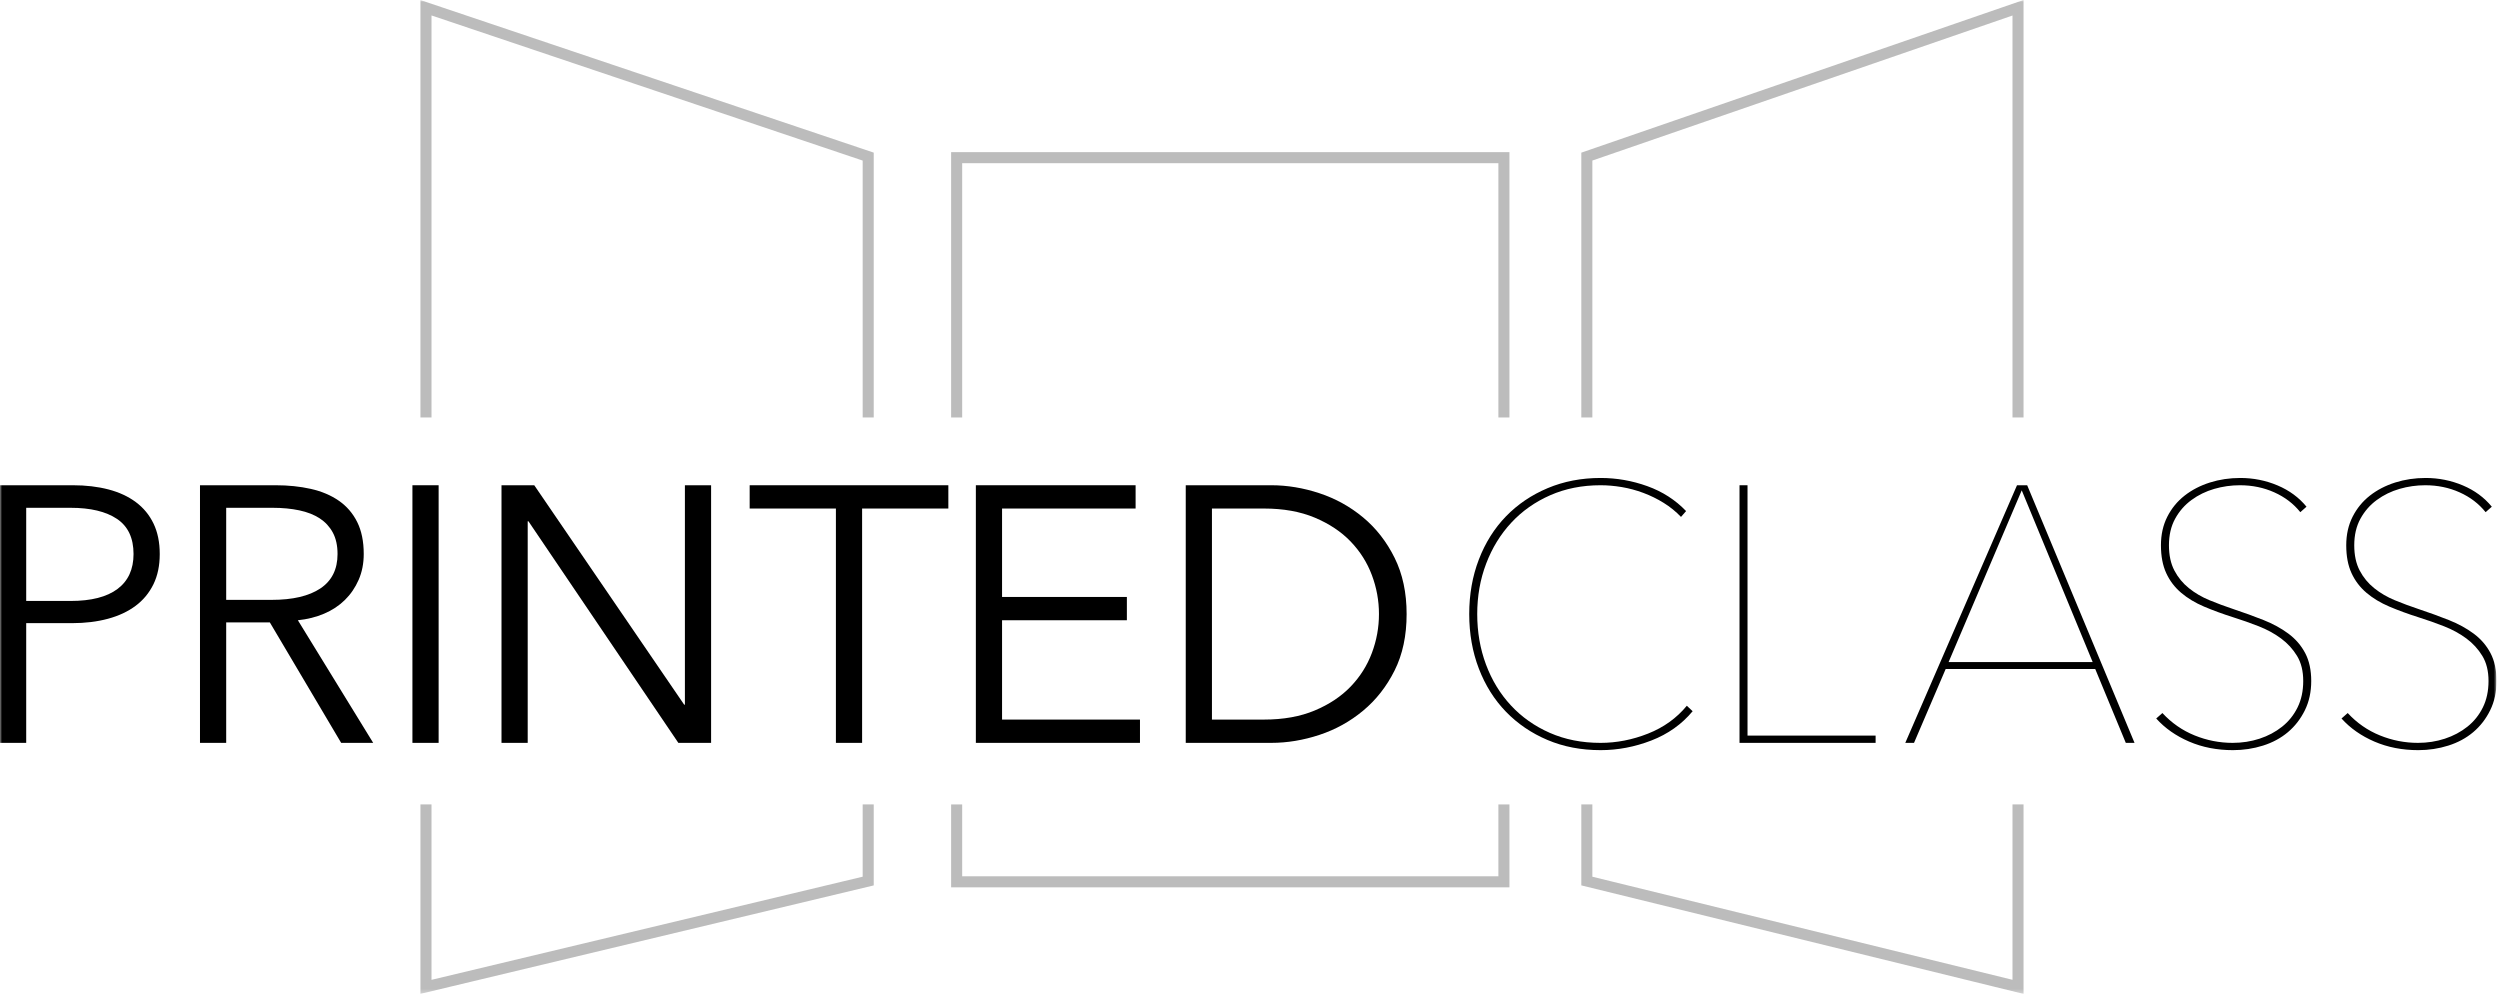 <svg width="603" height="240" viewBox="0 0 603 240" fill="none" xmlns="http://www.w3.org/2000/svg">
<g clip-path="url(#clip0_13_2)">
<mask id="mask0_13_2" style="mask-type:luminance" maskUnits="userSpaceOnUse" x="0" y="0" width="603" height="240">
<path d="M0 3.4634e-05H602.163V239.728H0V3.4634e-05Z" fill="white"/>
</mask>
<g mask="url(#mask0_13_2)">
<path d="M292.321 173.563H304.873C309.552 173.563 313.633 172.832 317.114 171.368C320.597 169.907 323.48 167.99 325.761 165.62C328.042 163.251 329.756 160.544 330.896 157.502C332.037 154.46 332.606 151.33 332.606 148.111C332.606 144.894 332.037 141.762 330.896 138.719C329.756 135.678 328.042 132.971 325.761 130.6C323.48 128.231 320.597 126.315 317.114 124.852C313.633 123.391 309.552 122.658 304.873 122.658H292.321V173.563ZM286.002 117.04H306.628C310.489 117.04 314.365 117.686 318.258 118.972C322.149 120.259 325.658 122.206 328.789 124.808C331.92 127.412 334.45 130.66 336.38 134.551C338.313 138.443 339.276 142.962 339.276 148.111C339.276 153.319 338.313 157.852 336.38 161.715C334.45 165.576 331.92 168.81 328.789 171.412C325.658 174.016 322.149 175.963 318.258 177.25C314.365 178.536 310.489 179.18 306.628 179.18H286.002V117.04Z" fill="black"/>
</g>
<mask id="mask1_13_2" style="mask-type:luminance" maskUnits="userSpaceOnUse" x="0" y="0" width="603" height="240">
<path d="M0 3.4634e-05H602.163V239.728H0V3.4634e-05Z" fill="white"/>
</mask>
<g mask="url(#mask1_13_2)">
<path d="M241.697 173.563H274.961V179.18H235.377V117.04H273.907V122.658H241.697V143.986H271.801V149.603H241.697V173.563Z" fill="black"/>
</g>
<mask id="mask2_13_2" style="mask-type:luminance" maskUnits="userSpaceOnUse" x="0" y="0" width="603" height="240">
<path d="M1.52588e-05 3.4634e-05H602.163V239.728H1.52588e-05V3.4634e-05Z" fill="white"/>
</mask>
<g mask="url(#mask2_13_2)">
<path d="M207.94 179.18H201.621V122.658H180.82V117.042H228.741V122.658H207.94V179.18Z" fill="black"/>
</g>
<mask id="mask3_13_2" style="mask-type:luminance" maskUnits="userSpaceOnUse" x="0" y="0" width="603" height="240">
<path d="M0 3.4634e-05H602.163V239.728H0V3.4634e-05Z" fill="white"/>
</mask>
<g mask="url(#mask3_13_2)">
<path d="M165.022 169.965H165.198V117.041H171.517V179.181H163.618L127.458 125.73H127.282V179.181H120.963V117.041H128.862L165.022 169.965Z" fill="black"/>
</g>
<mask id="mask4_13_2" style="mask-type:luminance" maskUnits="userSpaceOnUse" x="0" y="0" width="603" height="240">
<path d="M0 3.4634e-05H602.163V239.728H0V3.4634e-05Z" fill="white"/>
</mask>
<g mask="url(#mask4_13_2)">
<path d="M105.797 179.18H99.477V117.041H105.797V179.18Z" fill="black"/>
</g>
<mask id="mask5_13_2" style="mask-type:luminance" maskUnits="userSpaceOnUse" x="0" y="0" width="603" height="240">
<path d="M3.8147e-06 3.4634e-05H602.163V239.728H3.8147e-06V3.4634e-05Z" fill="white"/>
</mask>
<g mask="url(#mask5_13_2)">
<path d="M54.557 144.688H65.528C70.619 144.688 74.537 143.766 77.289 141.924C80.039 140.08 81.415 137.316 81.415 133.629C81.415 131.581 81.032 129.854 80.273 128.45C79.512 127.046 78.459 125.906 77.113 125.028C75.767 124.15 74.129 123.508 72.199 123.097C70.268 122.688 68.131 122.482 65.791 122.482H54.557V144.688ZM54.557 179.181H48.237V117.041H66.493C69.535 117.041 72.359 117.334 74.963 117.918C77.565 118.504 79.819 119.454 81.721 120.772C83.621 122.088 85.1 123.798 86.153 125.906C87.207 128.012 87.733 130.588 87.733 133.629C87.733 135.91 87.323 137.989 86.504 139.861C85.684 141.734 84.573 143.357 83.169 144.732C81.765 146.106 80.097 147.205 78.167 148.022C76.236 148.844 74.129 149.37 71.847 149.604L90.015 179.181H82.292L65.089 150.13H54.557V179.181Z" fill="black"/>
</g>
<mask id="mask6_13_2" style="mask-type:luminance" maskUnits="userSpaceOnUse" x="0" y="0" width="603" height="240">
<path d="M0 3.4634e-05H602.163V239.728H0V3.4634e-05Z" fill="white"/>
</mask>
<g mask="url(#mask6_13_2)">
<path d="M6.32 144.951H17.028C22 144.951 25.773 143.986 28.349 142.055C30.924 140.123 32.21 137.315 32.21 133.628C32.21 129.767 30.88 126.944 28.217 125.159C25.554 123.375 21.824 122.482 17.028 122.482H6.32V144.951ZM-0 117.04H17.553C20.713 117.04 23.58 117.378 26.154 118.05C28.729 118.723 30.938 119.748 32.781 121.122C34.625 122.498 36.042 124.224 37.038 126.3C38.033 128.378 38.53 130.82 38.53 133.628C38.53 136.438 38.017 138.882 36.994 140.958C35.97 143.035 34.537 144.762 32.693 146.136C30.85 147.511 28.626 148.55 26.024 149.251C23.42 149.954 20.538 150.304 17.378 150.304H6.32V179.18H-0V117.04Z" fill="black"/>
</g>
<mask id="mask7_13_2" style="mask-type:luminance" maskUnits="userSpaceOnUse" x="0" y="0" width="603" height="240">
<path d="M0 3.4634e-05H602.163V239.728H0V3.4634e-05Z" fill="white"/>
</mask>
<g mask="url(#mask7_13_2)">
<path d="M602.163 164.26C602.163 166.893 601.649 169.249 600.627 171.325C599.603 173.402 598.243 175.158 596.545 176.592C594.848 178.025 592.844 179.108 590.533 179.838C588.221 180.569 585.807 180.936 583.293 180.936C579.431 180.936 575.905 180.248 572.716 178.873C569.527 177.5 566.88 175.641 564.773 173.3L566.265 171.984C568.488 174.384 571.079 176.182 574.032 177.381C576.987 178.581 580.045 179.18 583.204 179.18C585.487 179.18 587.651 178.844 589.699 178.172C591.747 177.5 593.561 176.534 595.14 175.274C596.721 174.017 597.964 172.466 598.871 170.622C599.777 168.78 600.232 166.66 600.232 164.26C600.232 161.861 599.735 159.842 598.74 158.204C597.744 156.566 596.459 155.162 594.877 153.99C593.299 152.821 591.499 151.841 589.48 151.05C587.463 150.261 585.428 149.545 583.38 148.9C580.804 148.082 578.451 147.22 576.315 146.312C574.179 145.405 572.336 144.293 570.785 142.976C569.235 141.66 568.035 140.08 567.188 138.237C566.339 136.394 565.913 134.156 565.913 131.522C565.913 128.949 566.425 126.652 567.451 124.633C568.473 122.614 569.864 120.918 571.62 119.542C573.375 118.168 575.408 117.116 577.72 116.382C580.029 115.652 582.472 115.286 585.048 115.286C588.207 115.286 591.205 115.886 594.044 117.085C596.881 118.285 599.207 119.996 601.023 122.22L599.529 123.536C597.891 121.488 595.8 119.893 593.253 118.753C590.709 117.612 587.944 117.041 584.96 117.041C582.855 117.041 580.792 117.334 578.772 117.918C576.753 118.504 574.924 119.397 573.288 120.596C571.648 121.796 570.332 123.302 569.337 125.116C568.343 126.929 567.845 129.065 567.845 131.522C567.845 133.922 568.284 135.954 569.161 137.622C570.04 139.289 571.209 140.709 572.673 141.878C574.135 143.05 575.789 144.016 577.632 144.776C579.475 145.537 581.361 146.238 583.293 146.882C585.925 147.76 588.383 148.652 590.665 149.558C592.947 150.466 594.951 151.564 596.677 152.85C598.403 154.138 599.748 155.702 600.715 157.545C601.68 159.389 602.163 161.626 602.163 164.26Z" fill="black"/>
</g>
<mask id="mask8_13_2" style="mask-type:luminance" maskUnits="userSpaceOnUse" x="0" y="0" width="603" height="240">
<path d="M0 3.4634e-05H602.163V239.728H0V3.4634e-05Z" fill="white"/>
</mask>
<g mask="url(#mask8_13_2)">
<path d="M557.469 164.26C557.469 166.893 556.955 169.249 555.933 171.325C554.909 173.402 553.549 175.158 551.851 176.592C550.154 178.025 548.15 179.108 545.839 179.838C543.527 180.569 541.113 180.936 538.599 180.936C534.737 180.936 531.211 180.248 528.022 178.873C524.833 177.5 522.186 175.641 520.079 173.3L521.571 171.984C523.794 174.384 526.385 176.182 529.338 177.381C532.293 178.581 535.351 179.18 538.51 179.18C540.793 179.18 542.957 178.844 545.005 178.172C547.053 177.5 548.867 176.534 550.446 175.274C552.027 174.017 553.27 172.466 554.177 170.622C555.083 168.78 555.538 166.66 555.538 164.26C555.538 161.861 555.041 159.842 554.046 158.204C553.05 156.566 551.765 155.162 550.183 153.99C548.605 152.821 546.805 151.841 544.786 151.05C542.769 150.261 540.734 149.545 538.686 148.9C536.11 148.082 533.757 147.22 531.621 146.312C529.485 145.405 527.642 144.293 526.091 142.976C524.541 141.66 523.341 140.08 522.494 138.237C521.645 136.394 521.219 134.156 521.219 131.522C521.219 128.949 521.731 126.652 522.757 124.633C523.779 122.614 525.17 120.918 526.926 119.542C528.681 118.168 530.714 117.116 533.026 116.382C535.335 115.652 537.778 115.286 540.354 115.286C543.513 115.286 546.511 115.886 549.35 117.085C552.187 118.285 554.513 119.996 556.329 122.22L554.835 123.536C553.197 121.488 551.106 119.893 548.559 118.753C546.015 117.612 543.25 117.041 540.266 117.041C538.161 117.041 536.098 117.334 534.078 117.918C532.059 118.504 530.23 119.397 528.594 120.596C526.954 121.796 525.638 123.302 524.643 125.116C523.649 126.929 523.151 129.065 523.151 131.522C523.151 133.922 523.59 135.954 524.467 137.622C525.346 139.289 526.515 140.709 527.979 141.878C529.441 143.05 531.095 144.016 532.938 144.776C534.781 145.537 536.667 146.238 538.599 146.882C541.231 147.76 543.689 148.652 545.971 149.558C548.253 150.466 550.257 151.564 551.983 152.85C553.709 154.138 555.054 155.702 556.021 157.545C556.986 159.389 557.469 161.626 557.469 164.26Z" fill="black"/>
</g>
<mask id="mask9_13_2" style="mask-type:luminance" maskUnits="userSpaceOnUse" x="0" y="0" width="603" height="240">
<path d="M3.05176e-05 3.4634e-05H602.163V239.728H3.05176e-05V3.4634e-05Z" fill="white"/>
</mask>
<g mask="url(#mask9_13_2)">
<path d="M487.641 118.27L470.001 159.696H504.755L487.641 118.27ZM512.742 179.18L505.37 161.363H469.297L461.662 179.18H459.555L486.501 117.042H488.957L514.849 179.18H512.742Z" fill="black"/>
</g>
<mask id="mask10_13_2" style="mask-type:luminance" maskUnits="userSpaceOnUse" x="0" y="0" width="603" height="240">
<path d="M0 3.4634e-05H602.163V239.728H0V3.4634e-05Z" fill="white"/>
</mask>
<g mask="url(#mask10_13_2)">
<path d="M419.572 179.18V117.042H421.502V177.426H452.397V179.18H419.572Z" fill="black"/>
</g>
<mask id="mask11_13_2" style="mask-type:luminance" maskUnits="userSpaceOnUse" x="0" y="0" width="603" height="240">
<path d="M0 3.4634e-05H602.163V239.728H0V3.4634e-05Z" fill="white"/>
</mask>
<g mask="url(#mask11_13_2)">
<path d="M398.305 178.61C394.295 180.159 390.215 180.935 386.061 180.935C381.379 180.935 377.109 180.115 373.246 178.478C369.386 176.841 366.05 174.573 363.241 171.677C360.433 168.779 358.253 165.313 356.702 161.277C355.151 157.238 354.377 152.85 354.377 148.11C354.377 143.371 355.151 138.983 356.702 134.945C358.253 130.909 360.433 127.442 363.241 124.545C366.05 121.649 369.398 119.382 373.29 117.743C377.181 116.106 381.438 115.286 386.061 115.286C389.922 115.286 393.681 115.943 397.338 117.261C400.995 118.577 404.11 120.582 406.686 123.273L405.457 124.677C404.229 123.39 402.838 122.263 401.287 121.298C399.737 120.333 398.099 119.529 396.374 118.885C394.647 118.241 392.906 117.774 391.151 117.479C389.395 117.187 387.698 117.041 386.061 117.041C381.613 117.041 377.561 117.846 373.905 119.454C370.247 121.065 367.117 123.273 364.514 126.081C361.909 128.889 359.89 132.181 358.458 135.955C357.023 139.729 356.307 143.781 356.307 148.11C356.307 152.442 357.009 156.493 358.414 160.266C359.818 164.041 361.822 167.333 364.426 170.139C367.029 172.949 370.161 175.158 373.818 176.767C377.473 178.377 381.554 179.181 386.061 179.181C389.922 179.181 393.741 178.434 397.514 176.942C401.287 175.45 404.403 173.213 406.862 170.227L408.266 171.545C405.633 174.705 402.311 177.059 398.305 178.61Z" fill="black"/>
</g>
<mask id="mask12_13_2" style="mask-type:luminance" maskUnits="userSpaceOnUse" x="0" y="0" width="603" height="240">
<path d="M-3.05176e-05 3.4634e-05H602.163V239.728H-3.05176e-05V3.4634e-05Z" fill="white"/>
</mask>
<g mask="url(#mask12_13_2)">
<path d="M362.745 194.028V212.695H230.745V194.028" stroke="#BCBCBC" stroke-width="2.667" stroke-miterlimit="10"/>
</g>
<mask id="mask13_13_2" style="mask-type:luminance" maskUnits="userSpaceOnUse" x="0" y="0" width="603" height="240">
<path d="M1.52588e-05 3.4634e-05H602.163V239.728H1.52588e-05V3.4634e-05Z" fill="white"/>
</mask>
<g mask="url(#mask13_13_2)">
<path d="M230.745 100.695V38.028H362.745V100.695" stroke="#BCBCBC" stroke-width="2.667" stroke-miterlimit="10"/>
</g>
<mask id="mask14_13_2" style="mask-type:luminance" maskUnits="userSpaceOnUse" x="0" y="0" width="603" height="240">
<path d="M-3.05176e-05 3.4634e-05H602.163V239.728H-3.05176e-05V3.4634e-05Z" fill="white"/>
</mask>
<g mask="url(#mask14_13_2)">
<path d="M486.745 194.028V238.028L382.745 212.509V194.028" stroke="#BCBCBC" stroke-width="2.667" stroke-miterlimit="10"/>
</g>
<mask id="mask15_13_2" style="mask-type:luminance" maskUnits="userSpaceOnUse" x="0" y="0" width="603" height="240">
<path d="M-3.05176e-05 3.4634e-05H602.163V239.728H-3.05176e-05V3.4634e-05Z" fill="white"/>
</mask>
<g mask="url(#mask15_13_2)">
<path d="M382.745 100.695V37.772L486.745 1.871V100.695" stroke="#BCBCBC" stroke-width="2.667" stroke-miterlimit="10"/>
</g>
<mask id="mask16_13_2" style="mask-type:luminance" maskUnits="userSpaceOnUse" x="0" y="0" width="603" height="240">
<path d="M0 3.4634e-05H602.163V239.728H0V3.4634e-05Z" fill="white"/>
</mask>
<g mask="url(#mask16_13_2)">
<path d="M209.411 100.695V37.772L102.745 1.871V100.695" stroke="#BCBCBC" stroke-width="2.667" stroke-miterlimit="10"/>
</g>
<mask id="mask17_13_2" style="mask-type:luminance" maskUnits="userSpaceOnUse" x="0" y="0" width="603" height="240">
<path d="M0 3.4634e-05H602.163V239.728H0V3.4634e-05Z" fill="white"/>
</mask>
<g mask="url(#mask17_13_2)">
<path d="M102.745 194.028V238.028L209.411 212.509V194.028" stroke="#BCBCBC" stroke-width="2.667" stroke-miterlimit="10"/>
</g>
</g>
<defs>
<clipPath id="clip0_13_2">
<rect width="602.163" height="239.728" fill="white"/>
</clipPath>
</defs>
</svg>
